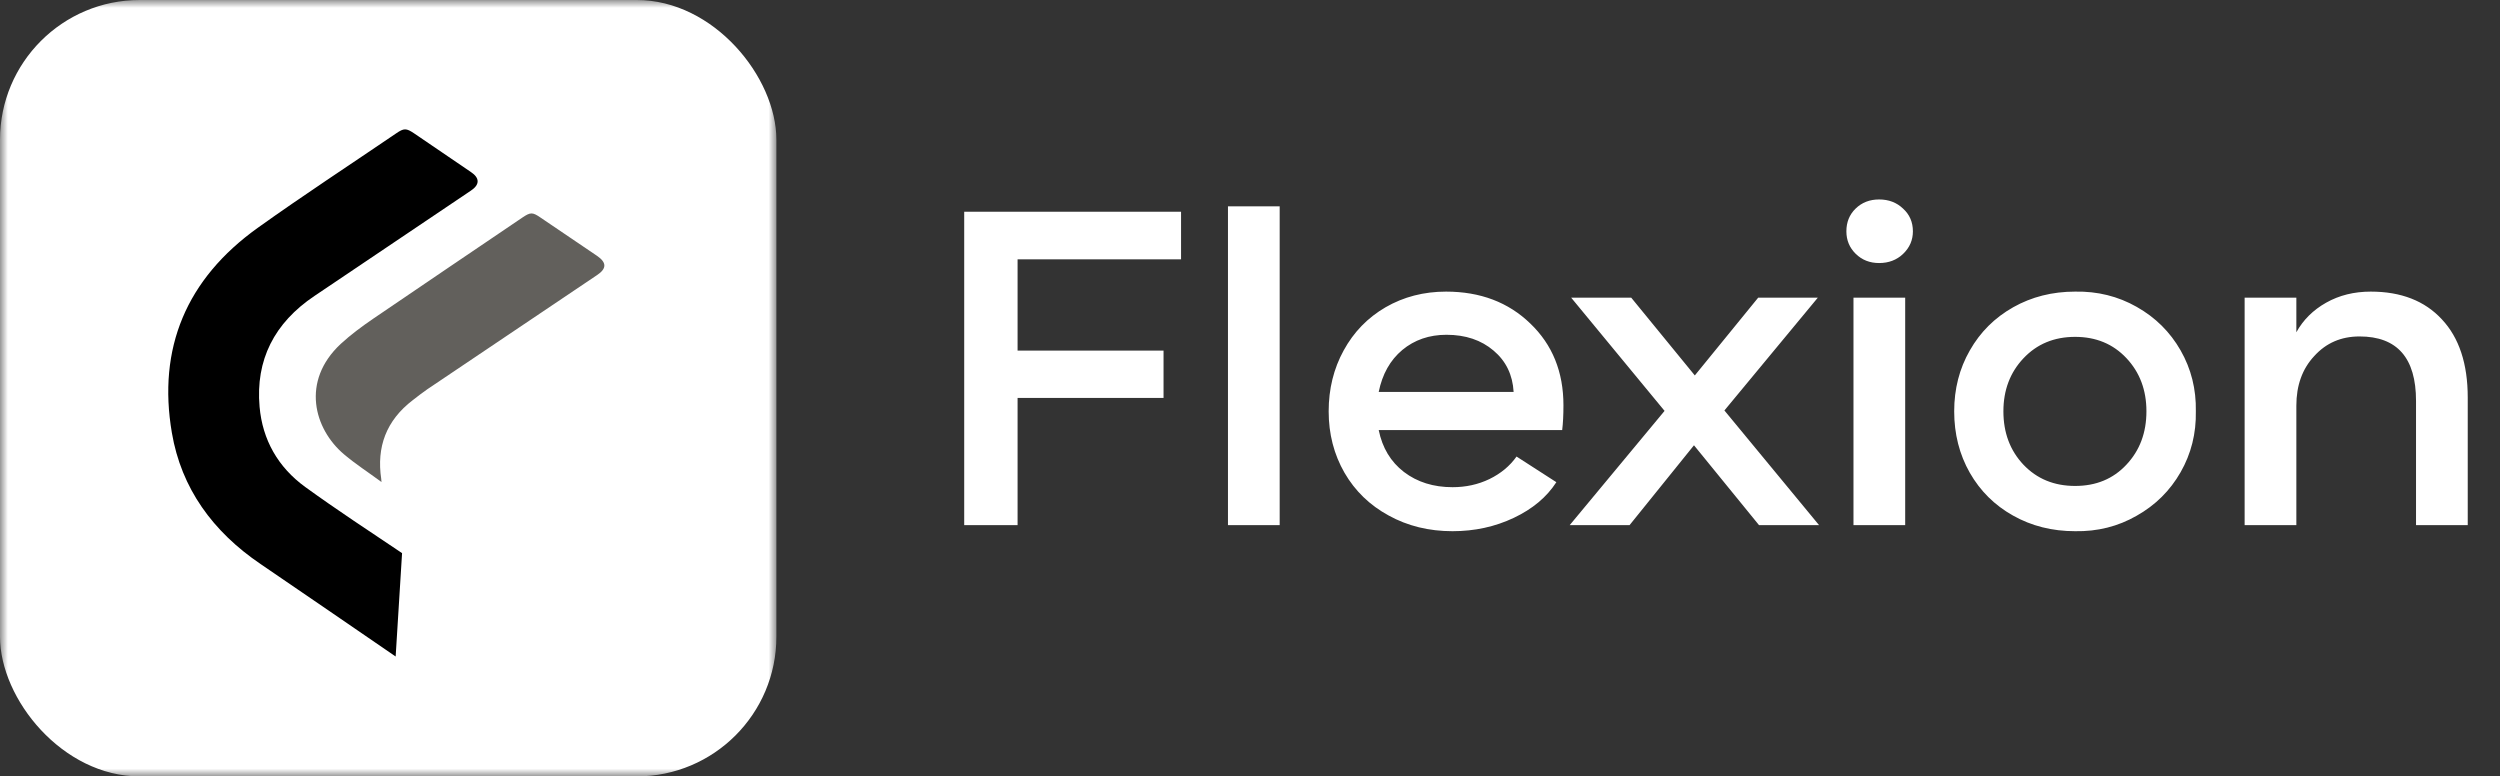 <svg width="161" height="50" viewBox="0 0 161 50" fill="none" xmlns="http://www.w3.org/2000/svg">
<rect x="0" y="0" width="161" height="50" fill="#333333" stroke="none"/>
<mask id="mask0_74_836" style="mask-type:alpha" maskUnits="userSpaceOnUse" x="0" y="0" width="50" height="50">
<rect width="50" height="50" fill="#D9D9D9"/>
</mask>
<g mask="url(#mask0_74_836)">
<rect width="50" height="50" rx="9" fill="white"/>
<path d="M16.782 36.324C19.687 38.304 22.584 40.291 25.48 42.279L25.893 35.622C23.805 34.219 21.694 32.839 19.663 31.366C17.899 30.088 16.903 28.318 16.717 26.198C16.45 23.181 17.664 20.796 20.253 19.058L30.327 12.276C30.902 11.894 30.902 11.466 30.335 11.084C29.113 10.25 27.892 9.416 26.67 8.589C26.16 8.246 26.014 8.246 25.513 8.589C22.535 10.616 19.525 12.58 16.604 14.669C11.992 17.967 10.139 22.433 11.069 27.874C11.676 31.444 13.699 34.235 16.782 36.324Z" fill="black"/>
<path d="M24.568 31.043C23.722 30.419 22.901 29.889 22.161 29.264C20.218 27.626 19.372 24.544 21.942 22.148C22.592 21.548 23.316 21.017 24.056 20.51C27.243 18.333 30.447 16.18 33.642 14.01C34.163 13.659 34.293 13.659 34.797 14.003C36.017 14.83 37.228 15.649 38.448 16.476C39.074 16.905 39.082 17.295 38.448 17.717C34.805 20.167 31.154 22.624 27.511 25.074C27.194 25.293 26.885 25.535 26.584 25.769C24.869 27.08 24.243 28.788 24.552 30.848C24.56 30.887 24.56 30.926 24.568 31.043Z" fill="#62605C"/>
</g>
<path d="M76.06 13.637V16.699H65.532V22.58H74.932V25.628H65.532V33.819H62.095V13.637H76.06ZM82.411 13.288V33.819H79.081V13.288H82.411ZM100.605 27.696H88.789C89.022 28.842 89.563 29.741 90.414 30.395C91.273 31.049 92.316 31.375 93.543 31.375C94.402 31.375 95.194 31.201 95.919 30.852C96.653 30.494 97.235 30.01 97.665 29.401L100.229 31.053C99.612 32.011 98.699 32.776 97.49 33.349C96.282 33.922 94.966 34.209 93.543 34.209C92.021 34.209 90.651 33.873 89.434 33.201C88.216 32.539 87.267 31.621 86.587 30.449C85.907 29.267 85.566 27.947 85.566 26.488C85.566 25.046 85.889 23.739 86.533 22.567C87.178 21.385 88.077 20.459 89.232 19.787C90.396 19.116 91.694 18.78 93.126 18.78C95.328 18.78 97.137 19.465 98.551 20.834C99.974 22.195 100.686 23.95 100.686 26.098C100.686 26.725 100.659 27.257 100.605 27.696ZM88.789 25.239H97.477C97.414 24.138 96.984 23.252 96.188 22.58C95.391 21.9 94.379 21.56 93.153 21.56C92.043 21.56 91.094 21.886 90.306 22.54C89.528 23.193 89.022 24.093 88.789 25.239ZM101.183 19.169H105.05L109.146 24.178L113.228 19.169H117.068L111.052 26.434L117.148 33.819H113.281L109.092 28.676L104.943 33.819H101.089L107.198 26.461L101.183 19.169ZM118.907 14.899C118.907 14.309 119.104 13.821 119.498 13.436C119.901 13.042 120.407 12.845 121.016 12.845C121.633 12.845 122.148 13.042 122.56 13.436C122.981 13.821 123.191 14.309 123.191 14.899C123.191 15.463 122.981 15.947 122.56 16.35C122.148 16.744 121.633 16.94 121.016 16.94C120.416 16.94 119.915 16.744 119.512 16.35C119.109 15.956 118.907 15.472 118.907 14.899ZM122.694 19.169V33.819H119.364V19.169H122.694ZM125.85 26.488C125.85 25.046 126.185 23.739 126.857 22.567C127.528 21.385 128.459 20.459 129.65 19.787C130.84 19.116 132.17 18.78 133.638 18.78C135.079 18.753 136.399 19.08 137.599 19.76C138.807 20.441 139.752 21.376 140.432 22.567C141.112 23.757 141.439 25.064 141.412 26.488C141.439 27.911 141.112 29.218 140.432 30.408C139.752 31.599 138.807 32.535 137.599 33.215C136.399 33.904 135.079 34.235 133.638 34.209C132.161 34.209 130.827 33.873 129.636 33.201C128.455 32.539 127.528 31.621 126.857 30.449C126.185 29.267 125.85 27.947 125.85 26.488ZM138.23 26.488C138.23 25.118 137.8 23.977 136.941 23.064C136.082 22.15 134.98 21.694 133.638 21.694C132.286 21.694 131.176 22.155 130.308 23.077C129.448 23.99 129.019 25.127 129.019 26.488C129.019 27.866 129.448 29.012 130.308 29.925C131.176 30.838 132.286 31.295 133.638 31.295C134.989 31.295 136.09 30.838 136.941 29.925C137.8 29.012 138.23 27.866 138.23 26.488ZM158.922 25.601V33.819H155.592V25.816C155.592 23.05 154.379 21.667 151.953 21.667C150.771 21.667 149.8 22.088 149.039 22.929C148.269 23.753 147.885 24.818 147.885 26.125V33.819H144.554V19.169H147.885V21.398C148.323 20.602 148.963 19.966 149.805 19.492C150.646 19.017 151.604 18.78 152.678 18.78C154.63 18.78 156.156 19.375 157.257 20.566C158.367 21.748 158.922 23.426 158.922 25.601Z" fill="white"/>
</svg>
